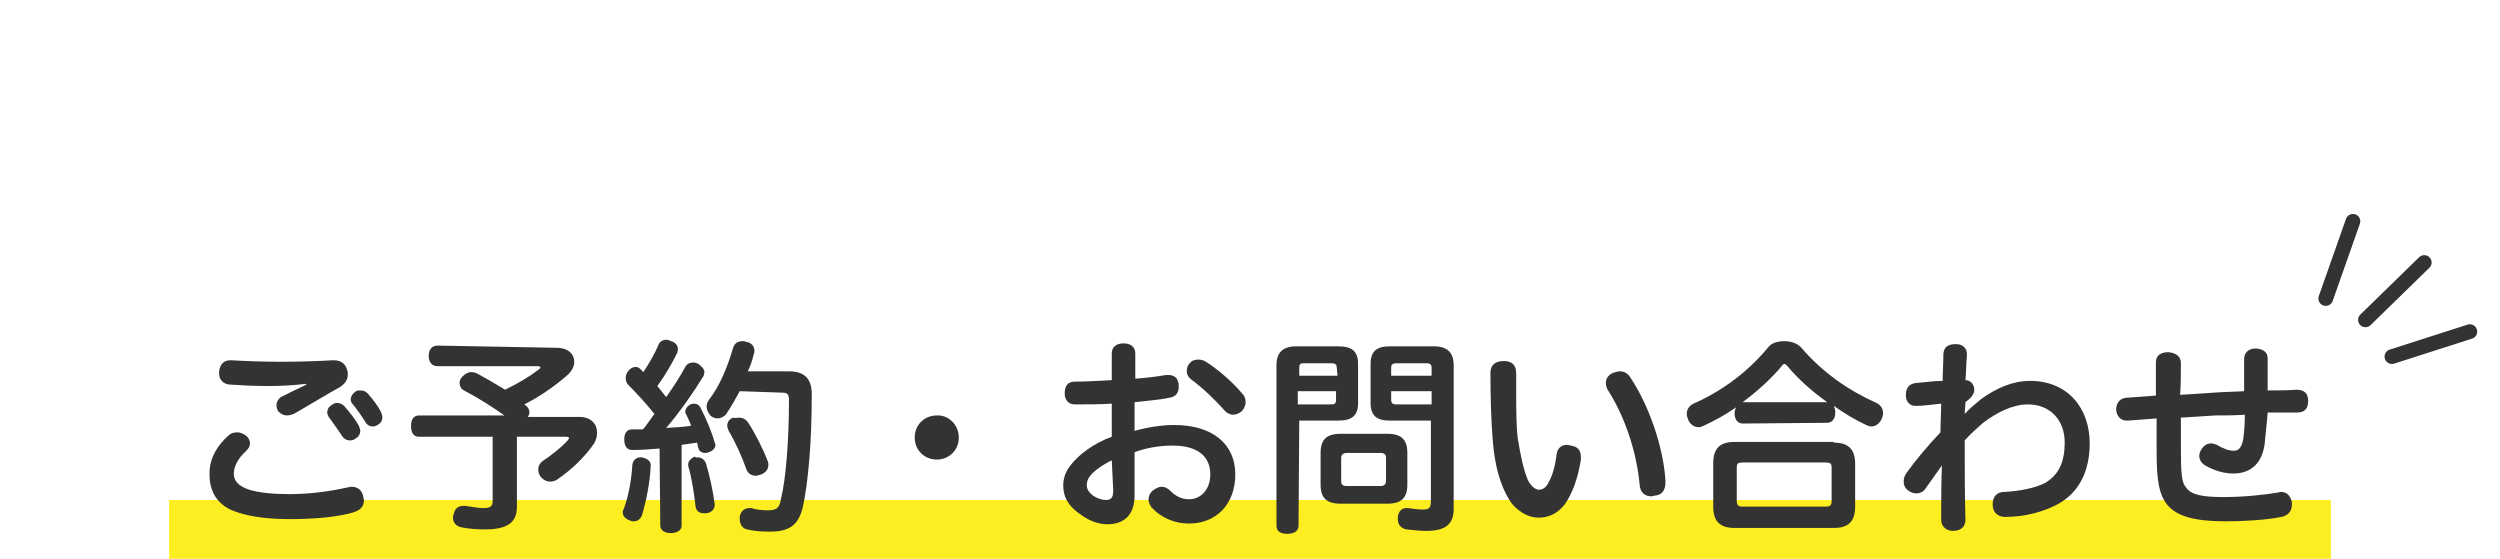 <?xml version="1.0" encoding="utf-8"?>
<!-- Generator: Adobe Illustrator 27.6.1, SVG Export Plug-In . SVG Version: 6.00 Build 0)  -->
<svg version="1.1" id="b" xmlns="http://www.w3.org/2000/svg" xmlns:xlink="http://www.w3.org/1999/xlink" x="0px" y="0px"
	 viewBox="0 0 340 76" style="enable-background:new 0 0 340 76;" xml:space="preserve">
<style type="text/css">
	.st0{fill:#FCEE21;}
	.st1{fill:#333333;}
	.st2{fill:none;stroke:#333333;stroke-width:2;stroke-linecap:round;stroke-linejoin:round;}
</style>
<rect x="23" y="68" class="st0" width="294" height="8"/>
<path class="st1" d="M31,59.3c0.4-0.4,0.8-0.5,1.3-0.5c0.4,0,0.8,0.2,1.1,0.4c0.4,0.3,0.6,0.7,0.6,1.1s-0.2,0.7-0.5,1
	c-1.1,1-1.7,2.1-1.7,3.1s0.6,1.7,2.1,2.2c1.3,0.4,3.1,0.6,5.5,0.6c2.8,0,5.6-0.4,7.8-0.9c0.2,0,0.4-0.1,0.6-0.1
	c0.8,0,1.4,0.4,1.6,1.3c0,0.2,0.1,0.4,0.1,0.5c0,0.9-0.5,1.4-1.5,1.7c-2.1,0.6-5,0.9-8.7,0.9c-3.1,0-5.7-0.4-7.5-1.1
	c-2.1-0.8-3.3-2.5-3.3-4.9C28.4,63,29.1,61,31,59.3L31,59.3z M41.6,52.2c-1.5,0.2-3.4,0.3-5.1,0.3c-1.9,0-3.9-0.1-5.3-0.2
	c-0.9-0.1-1.4-0.7-1.4-1.5c0-0.1,0-0.2,0-0.3c0.1-0.9,0.6-1.5,1.5-1.5h0.2c1.8,0.1,4.2,0.2,6.8,0.2c2.6,0,5.2-0.1,6.9-0.2h0.2
	c1,0,1.6,0.5,1.8,1.3c0.1,0.2,0.1,0.4,0.1,0.6c0,0.7-0.3,1.2-1,1.7c-1.8,1-4.1,2.4-6,3.5c-0.5,0.3-0.9,0.4-1.3,0.4
	c-0.4,0-0.8-0.2-1.1-0.5c-0.2-0.2-0.3-0.6-0.3-0.9c0-0.4,0.2-0.8,0.6-1.1c1-0.5,2.2-1.1,3.5-1.7C41.6,52.3,41.6,52.2,41.6,52.2z
	 M45.8,54.8c0.3,0,0.7,0.1,1,0.4c0.7,0.8,1.5,1.8,2,2.7c0.1,0.3,0.2,0.5,0.2,0.7c0,0.4-0.2,0.8-0.6,1c-0.2,0.2-0.5,0.3-0.8,0.3
	c-0.4,0-0.8-0.2-1-0.5c-0.6-0.9-1.3-1.9-1.9-2.7c-0.1-0.2-0.2-0.4-0.2-0.6c0-0.4,0.2-0.8,0.6-1C45.3,54.9,45.6,54.8,45.8,54.8
	L45.8,54.8z M49,53.1c0.4,0,0.7,0.1,1,0.4c0.7,0.8,1.4,1.7,1.8,2.5c0.1,0.3,0.2,0.5,0.2,0.8c0,0.4-0.2,0.7-0.5,0.9
	C51.2,57.9,51,58,50.7,58c-0.4,0-0.8-0.2-1-0.6c-0.5-0.8-1.2-1.8-1.7-2.4c-0.2-0.2-0.3-0.4-0.3-0.7c0-0.4,0.3-0.8,0.6-1
	C48.5,53.1,48.7,53.1,49,53.1L49,53.1z"/>
<path class="st1" d="M75.7,47.3c1.6,0,2.4,0.9,2.4,1.9c0,0.6-0.3,1.2-0.8,1.7c-1.7,1.5-3.8,3-6,4.1c0.5,0.3,0.7,0.7,0.7,1.1
	c0,0.2-0.1,0.4-0.2,0.6h7c1.6,0,2.4,1,2.4,2.1c0,0.5-0.1,1-0.4,1.5c-1.3,1.9-3.1,3.6-5,4.9c-0.3,0.2-0.6,0.3-1,0.3s-0.9-0.2-1.3-0.7
	c-0.2-0.3-0.3-0.6-0.3-1s0.2-0.8,0.6-1.1c1.2-0.8,2.5-1.8,3.4-2.8c0.1-0.1,0.2-0.3,0.2-0.3c0-0.1-0.1-0.2-0.4-0.2h-6.7v9.5
	c0,2.2-1.3,3.1-4.4,3.1c-1.1,0-2.3-0.1-3.2-0.3c-0.5-0.1-1.1-0.5-1.1-1.3c0-0.1,0-0.3,0.1-0.4c0.1-0.8,0.6-1.2,1.3-1.2
	c0.1,0,0.2,0,0.3,0c0.8,0.1,1.7,0.3,2.4,0.3c1.1,0,1.3-0.3,1.3-1v-8.7H57c-0.8,0-1.1-0.6-1.1-1.5s0.4-1.4,1.1-1.4h11.6
	c-1.4-1-3.4-2.3-5.5-3.4c-0.4-0.2-0.6-0.6-0.6-1c0-0.3,0.1-0.6,0.4-0.9c0.4-0.4,0.8-0.6,1.2-0.6c0.3,0,0.6,0.1,0.8,0.2
	c1.1,0.6,2.5,1.4,3.8,2.2c1.8-0.9,3.2-1.7,4.5-2.7c0.2-0.1,0.3-0.3,0.3-0.3c0-0.1-0.1-0.2-0.4-0.2H59.5c-0.8,0-1.2-0.6-1.2-1.4
	c0-0.8,0.4-1.4,1.2-1.4L75.7,47.3L75.7,47.3z"/>
<path class="st1" d="M88.5,63.3L88.5,63.3c-0.1,2.3-0.6,4.8-1.2,6.8c-0.2,0.5-0.6,0.8-1.1,0.8c-0.2,0-0.3,0-0.5-0.1
	c-0.6-0.2-1-0.6-1-1.1c0-0.1,0-0.3,0.1-0.4c0.7-1.8,1.1-4.2,1.2-6.1c0.1-0.6,0.5-1,1.1-1h0.2C88.1,62.4,88.5,62.7,88.5,63.3
	L88.5,63.3z M89.7,61c-1.3,0.1-2.5,0.2-3.6,0.2H86c-0.7,0-1.1-0.5-1.1-1.4v-0.1c0-0.8,0.4-1.3,1-1.3h1.5c0.1-0.1,0.2-0.2,0.3-0.3
	c0.4-0.6,0.9-1.2,1.3-1.8c-1.1-1.4-2.4-2.8-3.5-3.9c-0.3-0.3-0.4-0.6-0.4-1c0-0.3,0.1-0.7,0.4-1c0.3-0.4,0.7-0.5,1-0.5
	c0.2,0,0.4,0.1,0.6,0.3c0.1,0.1,0.3,0.3,0.4,0.4c0.8-1.2,1.6-2.6,2.1-3.8c0.2-0.4,0.6-0.6,1-0.6c0.2,0,0.5,0.1,0.7,0.2
	c0.6,0.2,0.9,0.6,0.9,1.1c0,0.2-0.1,0.4-0.1,0.5c-0.7,1.4-1.6,3-2.7,4.5c0.4,0.5,0.8,1,1.2,1.5c1-1.4,1.9-2.8,2.6-4.1
	c0.2-0.4,0.6-0.6,1.1-0.6c0.3,0,0.5,0.1,0.7,0.2c0.4,0.3,0.8,0.7,0.8,1.1c0,0.2-0.1,0.4-0.1,0.5c-1.4,2.3-3.3,5-5.1,7.1
	c1.1-0.1,2.3-0.1,3.4-0.3c-0.2-0.6-0.5-1.1-0.7-1.6c-0.1-0.1-0.1-0.2-0.1-0.3c0-0.4,0.3-0.8,0.7-1c0.2-0.1,0.4-0.1,0.5-0.1
	c0.4,0,0.7,0.2,0.9,0.6c0.7,1.4,1.5,3.2,1.9,4.7c0,0.1,0.1,0.2,0.1,0.3c0,0.4-0.3,0.8-0.9,1c-0.2,0.1-0.4,0.1-0.5,0.1
	c-0.4,0-0.8-0.2-0.9-0.6c-0.1-0.2-0.1-0.5-0.2-0.8c-0.7,0.1-1.4,0.2-2.1,0.3v11c0,0.6-0.6,1-1.5,1c-0.8,0-1.4-0.4-1.4-1L89.7,61
	L89.7,61z M94.9,62.2c0.5,0,0.9,0.3,1.1,0.8c0.5,1.6,1,3.9,1.2,5.6v0.1c0,0.6-0.5,1-1.1,1.1c-0.1,0-0.3,0-0.4,0
	c-0.6,0-1-0.3-1.1-0.9c-0.2-1.7-0.5-3.9-1-5.5c0-0.1,0-0.2,0-0.3c0-0.4,0.4-0.8,0.9-1C94.7,62.3,94.8,62.2,94.9,62.2z M100.6,53.2
	c-0.6,1.1-1.2,2.2-1.9,3.2c-0.3,0.3-0.7,0.5-1.1,0.5c-0.3,0-0.7-0.1-1-0.4c-0.3-0.4-0.5-0.8-0.5-1.2c0-0.3,0.1-0.6,0.3-0.9
	c1.4-1.8,2.5-4.3,3.3-7.1c0.2-0.6,0.6-0.9,1.3-0.9c0.1,0,0.3,0,0.5,0.1c0.7,0.1,1.1,0.6,1.1,1.2c0,0.1,0,0.3-0.1,0.5
	c-0.2,0.8-0.4,1.5-0.8,2.3h5.6c2,0,3.1,0.9,3.1,3.1c0,6.7-0.5,12-1.2,15.3c-0.6,2.5-1.8,3.4-4.5,3.4c-1.3,0-2.3-0.1-3.1-0.3
	c-0.6-0.1-1-0.7-1-1.4c0-0.1,0-0.2,0-0.3c0.1-0.8,0.7-1.2,1.3-1.2c0.1,0,0.2,0,0.3,0c0.6,0.2,1.3,0.3,2.2,0.3c1.1,0,1.6-0.2,1.8-1.5
	c0.7-2.8,1.1-8.2,1.1-13.5c0-0.8-0.2-1-1-1L100.6,53.2L100.6,53.2z M100.5,56.8c0.5,0,0.9,0.2,1.2,0.6c1,1.5,2.1,3.7,2.7,5.3
	c0.1,0.2,0.1,0.4,0.1,0.5c0,0.6-0.3,1-0.9,1.3c-0.3,0.1-0.6,0.2-0.8,0.2c-0.6,0-1.1-0.3-1.3-0.9c-0.6-1.7-1.5-3.7-2.4-5.2
	c-0.1-0.3-0.2-0.5-0.2-0.7c0-0.5,0.3-0.9,0.8-1.1C100,56.9,100.3,56.8,100.5,56.8L100.5,56.8z"/>
<path class="st1" d="M130.4,59.5c0,1.7-1.3,3-3,3s-3-1.3-3-3s1.3-3,3-3C129,56.4,130.4,57.8,130.4,59.5z"/>
<path class="st1" d="M151.2,54.9c-1.6,0.1-3.5,0.1-5,0.1c-0.9,0-1.4-0.6-1.4-1.5c0-1,0.4-1.6,1.4-1.6c1.4,0,3.3-0.1,5-0.2v-3.6
	c0-0.9,0.6-1.4,1.6-1.4s1.6,0.5,1.6,1.4v3.4c1.5-0.1,3-0.3,4.2-0.5c0.1,0,0.2,0,0.3,0c0.8,0,1.3,0.4,1.4,1.3c0,0.1,0,0.3,0,0.4
	c0,0.8-0.5,1.3-1.3,1.4c-1.4,0.3-3.1,0.4-4.7,0.6v3.9c1.8-0.5,3.7-0.8,5.4-0.8c5.2,0,8.3,2.6,8.3,6.7s-2.6,6.7-6.3,6.7
	c-2,0-3.8-0.8-5.1-2.2c-0.3-0.4-0.4-0.8-0.4-1.1c0-0.4,0.2-0.9,0.6-1.2c0.4-0.3,0.8-0.5,1.2-0.5s0.8,0.2,1.1,0.5
	c0.8,0.8,1.6,1.2,2.6,1.2c1.6,0,2.9-1.3,2.9-3.4c0-2.4-1.7-3.9-5.1-3.9c-1.8,0-3.6,0.3-5.2,0.9v5.9c0,2.6-1.4,3.9-3.7,3.9
	c-1.1,0-2.4-0.4-3.6-1.3c-1.5-1-2.4-2.2-2.4-4c0-0.9,0.3-1.8,0.9-2.6c1.1-1.5,3.2-3.1,5.7-4V54.9L151.2,54.9z M151.2,62.6
	c-1.4,0.7-2.5,1.5-3,2.2c-0.3,0.4-0.4,0.8-0.4,1.2c0,0.6,0.4,1.1,1,1.5c0.5,0.3,1.1,0.5,1.6,0.5c0.7,0,1-0.3,1-1.3L151.2,62.6
	L151.2,62.6z M169,53.6c0.3,0.3,0.4,0.7,0.4,1.1s-0.2,0.9-0.5,1.2c-0.3,0.3-0.8,0.5-1.2,0.5s-0.8-0.2-1.1-0.5
	c-1.3-1.5-3.1-3.2-4.6-4.3c-0.4-0.3-0.6-0.7-0.6-1.1c0-0.4,0.1-0.8,0.4-1.1c0.3-0.4,0.8-0.5,1.2-0.5c0.3,0,0.7,0.1,1,0.3
	C165.6,50.2,167.7,52,169,53.6L169,53.6z"/>
<path class="st1" d="M176.6,71.5c0,0.7-0.6,1.1-1.5,1.1s-1.5-0.3-1.5-1.1V49.7c0-1.7,0.8-2.6,2.7-2.6h5.7c1.9,0,2.7,0.7,2.7,2.4v5.3
	c0,1.7-0.8,2.4-2.7,2.4h-5.3L176.6,71.5L176.6,71.5z M181.8,50c0-0.4-0.2-0.6-0.7-0.6h-3.8c-0.5,0-0.6,0.2-0.6,0.6v1.1h5.2L181.8,50
	L181.8,50z M181,55c0.5,0,0.7-0.1,0.7-0.6v-1.2h-5.2V55L181,55L181,55z M188.7,59c1.9,0,2.7,0.8,2.7,2.6v4.3c0,1.8-0.8,2.6-2.7,2.6
	h-6.4c-1.9,0-2.7-0.8-2.7-2.6v-4.3c0-1.8,0.8-2.6,2.7-2.6H188.7z M187.7,66.1c0.5,0,0.8-0.2,0.8-0.7v-3.1c0-0.5-0.2-0.7-0.8-0.7
	h-4.5c-0.5,0-0.8,0.2-0.8,0.7v3.1c0,0.5,0.2,0.7,0.8,0.7H187.7z M189,57.2c-1.8,0-2.6-0.7-2.6-2.4v-5.3c0-1.7,0.8-2.4,2.6-2.4h6
	c1.9,0,2.7,0.9,2.7,2.6v19.5c0,2-1,3-3.7,3c-0.8,0-1.8-0.1-2.7-0.2c-0.6-0.1-1.2-0.5-1.2-1.4c0-0.1,0-0.2,0-0.3
	c0.1-0.8,0.6-1.2,1.1-1.2c0.1,0,0.2,0,0.3,0c0.6,0.1,1.5,0.2,2,0.2c0.8,0,1.1-0.2,1.1-1.1v-11H189L189,57.2z M194.7,50
	c0-0.4-0.2-0.6-0.7-0.6h-4.1c-0.5,0-0.7,0.2-0.7,0.6v1.1h5.5V50L194.7,50z M194.7,53.2h-5.5v1.2c0,0.4,0.2,0.6,0.7,0.6h4.8V53.2
	L194.7,53.2z"/>
<path class="st1" d="M207.8,65.3c0.4,0.8,1,1.3,1.5,1.3s1-0.3,1.3-1c0.5-0.8,0.9-2.2,1.1-3.8c0.1-0.8,0.6-1.3,1.4-1.3
	c0.1,0,0.3,0,0.5,0.1c0.9,0.1,1.4,0.6,1.4,1.5c0,0.1,0,0.3,0,0.4c-0.4,2.6-1.2,4.7-2.2,6.1c-1,1.3-2.3,1.8-3.5,1.8
	c-1.3,0-2.5-0.6-3.6-1.8c-1.3-1.7-2.4-4.6-2.7-8.9c-0.2-2.4-0.3-5.7-0.3-9c0-1,0.6-1.6,1.8-1.6s1.7,0.6,1.7,1.7v2.1
	c0,2.5,0,4.9,0.2,6.6C206.8,62,207.2,63.9,207.8,65.3L207.8,65.3z M220.3,50.5c0.6,0,1.1,0.3,1.4,0.8c2.5,3.7,4.5,9.4,4.8,14
	c0,0.1,0,0.2,0,0.3c0,1-0.4,1.7-1.4,1.8c-0.2,0-0.3,0.1-0.5,0.1c-0.9,0-1.5-0.5-1.6-1.5c-0.4-4.5-2-9.3-4.3-12.9
	c-0.2-0.3-0.3-0.7-0.3-1c0-0.6,0.3-1.1,1-1.4C219.7,50.6,220.1,50.5,220.3,50.5L220.3,50.5z"/>
<path class="st1" d="M237,57.6c-0.7,0-1.1-0.6-1.1-1.4c0-0.3,0.1-0.6,0.2-0.8c-1.4,1-2.9,1.8-4.4,2.5c-0.2,0.1-0.4,0.2-0.7,0.2
	c-0.5,0-1.1-0.3-1.4-1c-0.1-0.3-0.2-0.5-0.2-0.8c0-0.6,0.3-1.1,0.9-1.4c3.9-1.7,7.5-4.4,10.2-7.7c0.5-0.6,1.3-0.8,2.2-0.8
	s1.7,0.3,2.2,0.8c3,3.5,6.5,5.9,10.3,7.6c0.6,0.3,0.9,0.8,0.9,1.4c0,0.3-0.1,0.5-0.2,0.8c-0.3,0.6-0.8,1-1.4,1
	c-0.2,0-0.5-0.1-0.7-0.2c-1.5-0.7-3-1.6-4.4-2.6c0.1,0.3,0.2,0.5,0.2,0.9c0,0.8-0.4,1.4-1.1,1.4L237,57.6L237,57.6z M249.4,60.2
	c2,0,2.9,0.9,2.9,2.9v5.8c0,2-0.9,2.9-2.9,2.9h-13.5c-2,0-2.9-0.9-2.9-2.9V63c0-2,0.9-2.9,2.9-2.9h13.5V60.2z M248.2,68.9
	c0.7,0,0.9-0.1,0.9-0.8v-4.5c0-0.6-0.2-0.7-0.9-0.7H237c-0.6,0-0.8,0.1-0.8,0.7v4.5c0,0.6,0.2,0.8,0.8,0.8H248.2z M237,54.7h11.5
	c-2.1-1.5-4-3.2-5.4-4.9c-0.2-0.2-0.3-0.3-0.4-0.3c-0.1,0-0.3,0.1-0.4,0.3C240.9,51.5,239,53.2,237,54.7L237,54.7L237,54.7z"/>
<path class="st1" d="M267.3,54.7c0,0.5-0.1,1.1-0.1,1.6c0.6-0.7,1.5-1.4,2.2-2c2.2-1.6,4.4-2.5,6.7-2.5c5.1,0,8.1,3.7,8.1,8.5
	c0,3.7-1.4,6.7-4.4,8.3c-1.9,1-4.4,1.7-7.1,1.7c-1.1,0-1.7-0.7-1.7-1.7c0-1.1,0.6-1.7,1.6-1.7c2-0.1,4.1-0.5,5.5-1.2
	c1.9-1.1,2.7-2.9,2.7-5.5c0-3.1-2-5.2-5-5.2c-2,0-4.1,1-6.1,2.5c-0.8,0.7-1.7,1.5-2.5,2.4c0,3.7,0,7.2,0.1,10.8
	c0,0.9-0.6,1.5-1.7,1.5c-1,0-1.6-0.7-1.6-1.5c0-2.7,0-5,0.1-7.4c-0.7,1-1.5,2.1-2.2,3.1c-0.3,0.5-0.8,0.7-1.3,0.7
	c-0.3,0-0.7-0.1-1.1-0.4s-0.6-0.7-0.6-1.2c0-0.4,0.1-0.8,0.4-1.2c1.2-1.7,2.9-3.7,4.6-5.5c0-1.2,0.1-2.7,0.1-3.9
	c-1.1,0.1-2.4,0.3-3.4,0.3h-0.1c-0.8,0-1.3-0.6-1.3-1.4v-0.1c0-1,0.5-1.5,1.3-1.6c1.2-0.1,2.5-0.3,3.7-0.3c0-1.2,0.1-2.4,0.1-3.7
	c0.1-0.9,0.6-1.3,1.7-1.3c1,0,1.5,0.6,1.5,1.4v0.1c-0.1,1.2-0.1,2.3-0.2,3.4c0.7,0,1.2,0.6,1.2,1.3c0,0.4-0.2,0.8-0.6,1.2
	L267.3,54.7L267.3,54.7z"/>
<path class="st1" d="M308,60.3c-0.3,2.5-1.7,4.1-4.3,4.1c-1.2,0-2.6-0.4-3.8-1.1c-0.5-0.3-0.8-0.8-0.8-1.3c0-0.3,0.1-0.6,0.3-0.9
	c0.3-0.5,0.8-0.8,1.3-0.8c0.3,0,0.5,0.1,0.8,0.2c0.8,0.5,1.6,0.8,2.3,0.8c0.7,0,1.1-0.5,1.3-1.7c0.1-0.8,0.2-2,0.2-3.2
	c-1.4,0.1-2.7,0.1-4,0.1c-1.6,0.1-3.1,0.2-4.7,0.3v3.9c0,3.8,0.1,4.9,0.7,5.6c0.7,1,2.2,1.3,5.1,1.3c2.8,0,5.5-0.3,7.3-0.6
	c0.2,0,0.3-0.1,0.5-0.1c0.8,0,1.3,0.5,1.5,1.4c0,0.1,0,0.2,0,0.3c0,0.9-0.5,1.5-1.4,1.7c-2,0.4-5,0.6-7.6,0.6c-4.3,0-6.7-0.7-8-2.3
	c-1-1.3-1.4-3-1.4-7.1v-4.6c-1.1,0.1-2.5,0.2-3.9,0.3h-0.2c-0.8,0-1.3-0.6-1.4-1.4v-0.1c0-0.9,0.5-1.5,1.3-1.6
	c1.3-0.1,2.7-0.2,4.1-0.3c0-1.5,0-3.1,0-4.5c0-1,0.7-1.4,1.7-1.4c1.1,0.1,1.7,0.6,1.7,1.5c0,1.4,0,2.8-0.1,4.3
	c1.5-0.1,3-0.2,4.6-0.3c1.2-0.1,2.6-0.1,4.1-0.2c0-0.5,0-1.1,0-1.6c0-1,0-2,0-2.8s0.6-1.4,1.5-1.4s1.7,0.4,1.7,1.3v2.8
	c0,0.5,0,1,0,1.6c1.2,0,2.7,0,3.9-0.1c1.1,0,1.6,0.5,1.6,1.5v0.1c0,1-0.5,1.5-1.5,1.5c-1.3,0-2.7,0-4,0
	C308.3,57.6,308.1,59.1,308,60.3L308,60.3z"/>
<line class="st2" x1="335.9" y1="45.1" x2="325.3" y2="48.5"/>
<line class="st2" x1="329.7" y1="35.7" x2="321.7" y2="43.5"/>
<line class="st2" x1="320" y1="30.1" x2="316.3" y2="40.6"/>
</svg>
